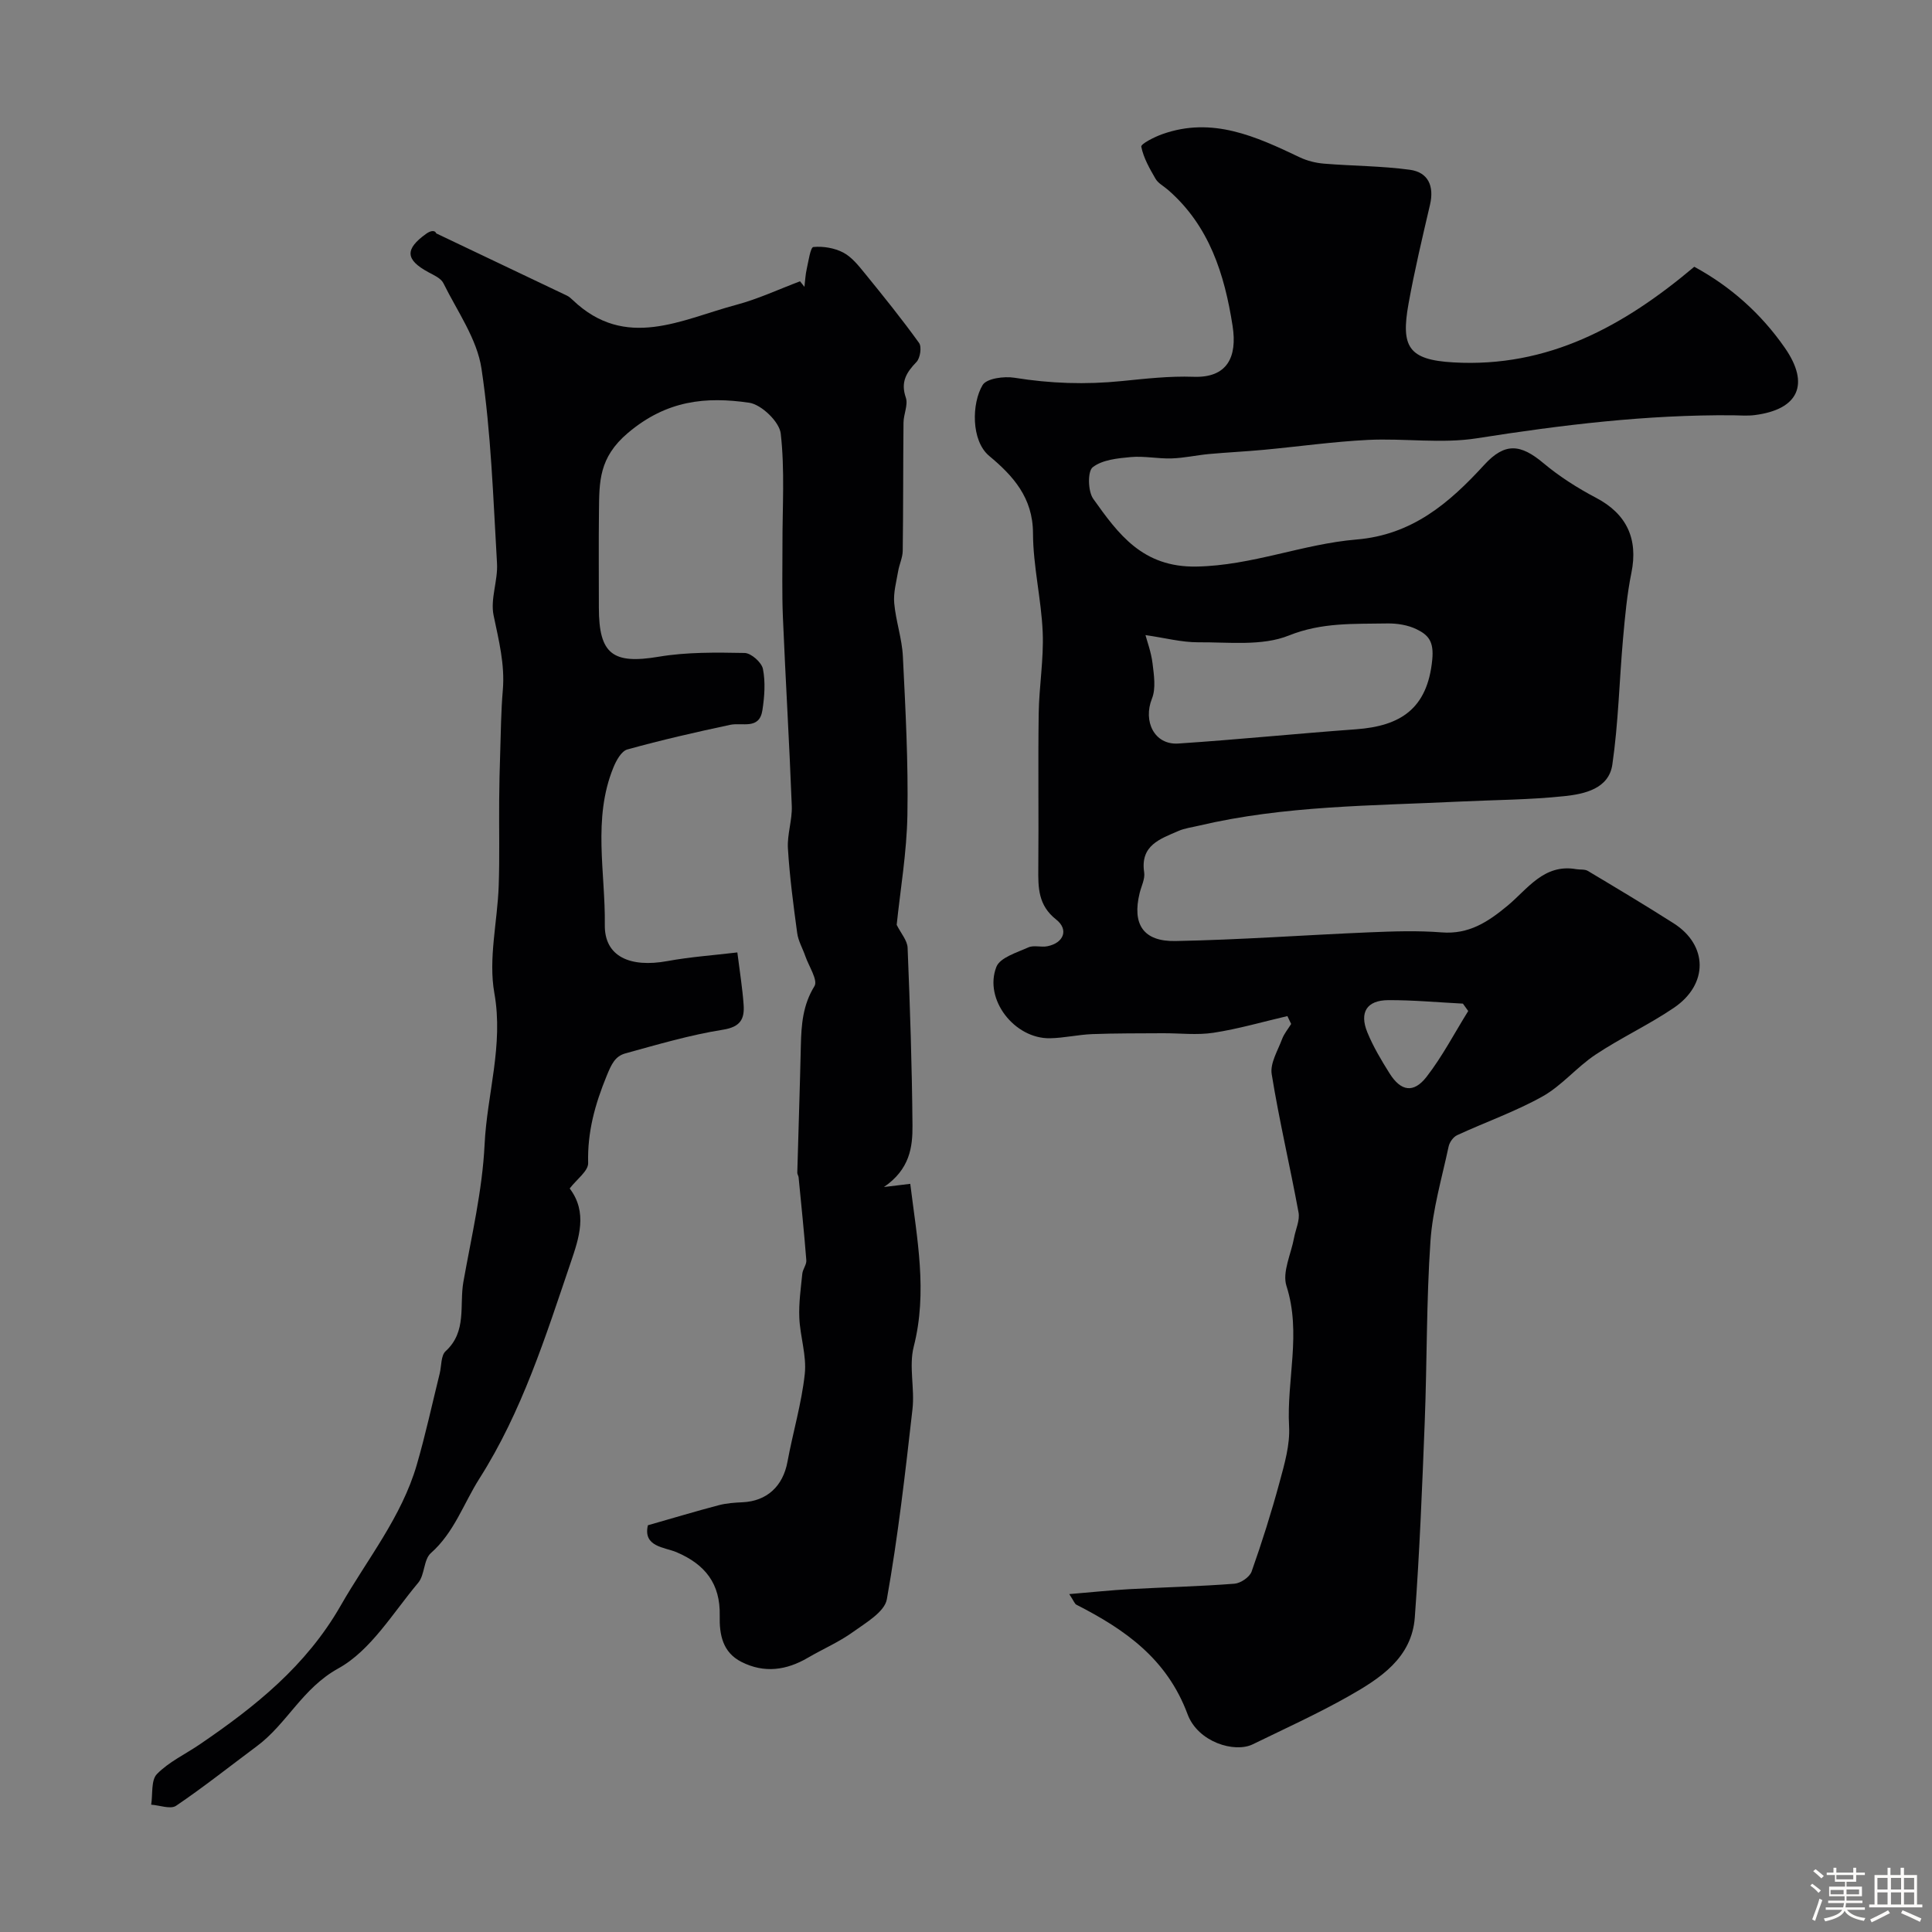 <svg enable-background="new 0 0 400 400" viewBox="0 0 400 400" xmlns="http://www.w3.org/2000/svg"><rect x="0" y="0" width="400" height="400" fill="#808080" stroke="none"/><path d="m374.8 390.4.4-.4c.7.5 1.3 1 1.8 1.4l-.5.5c-.5-.6-1.1-1.1-1.7-1.5zm1 7.3-.6-.3c.5-1.4 1.1-2.8 1.5-4.3.2.1.4.2.6.3-.5 1.3-1 2.8-1.5 4.3zm-.4-10.3.5-.4c.4.3 1 .8 1.7 1.4l-.5.5c-.5-.5-1.1-1-1.7-1.5zm2.5.3h1.7v-1h.6v1h3.5v-1h.6v1h1.8v.5h-1.8v1.4h-2v1h3.2v2h-3.2v.9h3.3v.5h-3.4c0 .3-.1.6-.1.9h4v.5h-3.7c.7.9 1.9 1.5 3.8 1.7-.1.2-.2.4-.3.6-2.1-.4-3.5-1.1-4-2.1-.4 1-1.8 1.7-4 2.2-.1-.2-.2-.4-.3-.6 2.1-.4 3.4-1 3.8-1.8h-3.4v-.5h3.6c.1-.3.1-.6.2-.9h-3.3v-.5h3.4c0-.3 0-.6 0-.9h-3.2v-2h3.3v-1h-2.1v-1.4h-1.7v-.5zm1.1 3.5v1h2.7c0-.3 0-.4 0-.4 0-.1 0-.2 0-.2 0-.1 0-.2 0-.3h-2.7zm1.2-3v.9h3.5v-.9zm4.7 3h-2.6v.6.4h2.6z" fill="#fcfbfa"/><path d="m393.6 386.7h.6v1.5h2.7v6.1h1.1v.6h-11v-.6h1.1v-6.1h2.7v-1.5h.6v1.5h2.1v-1.5zm-2.7 8.8.4.6c-1.2.6-2.5 1.3-3.8 1.9-.1-.2-.2-.4-.3-.6 1.2-.6 2.5-1.2 3.7-1.9zm-2.2-6.7v2.4h2.1v-2.4zm0 3v2.5h2.1v-2.5zm2.8-3v2.4h2.1v-2.4zm0 3v2.5h2.1v-2.5zm6 6.1c-1.4-.7-2.7-1.3-3.9-1.8l.3-.6c1.5.6 2.7 1.2 3.9 1.7zm-1.2-9.1h-2.1v2.4h2.1zm-2.1 3v2.5h2.1v-2.5z" fill="#fcfbfa"/><g fill="#010103"><path d="m221.38 330.04c4.7-.39 8.55-.8 12.41-1.02 7.26-.4 14.54-.57 21.79-1.13 1.28-.1 3.14-1.36 3.55-2.51 2.16-6.1 4.11-12.29 5.8-18.54 1.02-3.76 2.17-7.72 1.96-11.51-.53-9.67 2.59-19.33-.54-29.08-.92-2.86.96-6.63 1.57-9.97.32-1.76 1.23-3.61.93-5.25-1.76-9.57-4.01-19.05-5.56-28.65-.36-2.25 1.27-4.87 2.15-7.25.42-1.12 1.24-2.09 1.88-3.13-.26-.54-.52-1.09-.78-1.63-5.09 1.18-10.14 2.66-15.29 3.45-3.43.53-7.01.08-10.52.1-4.85.03-9.71 0-14.56.18-2.94.11-5.87.81-8.8.86-7.33.12-13.72-8.05-11.08-14.78.76-1.93 4.22-2.95 6.61-4.03 1.12-.51 2.66.02 3.95-.24 3.37-.67 4.48-3.43 1.82-5.53-3.75-2.95-3.74-6.6-3.7-10.64.1-10.66-.07-21.33.08-31.99.08-5.61 1.06-11.24.83-16.82-.28-6.86-1.99-13.69-2.01-20.54-.02-7.35-4.12-11.88-9.06-15.99-3.79-3.16-3.64-10.91-1.37-14.68.83-1.38 4.45-1.86 6.6-1.51 7.44 1.19 14.63 1.45 22.28.68 4.69-.47 9.83-1.06 14.77-.88 6.99.26 9.12-4.06 8.1-10.56-1.67-10.69-4.82-20.72-13.38-28.15-.87-.76-2.03-1.35-2.57-2.29-1.22-2.1-2.49-4.32-2.95-6.64-.11-.58 2.72-2.02 4.37-2.6 10.34-3.68 19.39.49 28.44 4.8 1.54.73 3.31 1.17 5.01 1.31 5.93.49 11.91.47 17.79 1.27 3.81.52 5.06 3.39 4.17 7.23-1.59 6.81-3.21 13.63-4.45 20.51-1.6 8.89-.05 11.61 9.28 12.14 19.63 1.13 35.3-7.51 49.88-19.8 7.47 4.05 13.81 9.67 18.75 16.78 5.24 7.54 2.85 12.77-6.24 13.93-1.48.19-3 .06-4.5.04-17.83-.15-35.42 1.99-53.01 4.76-7.35 1.16-15.05-.03-22.57.34-7.21.36-14.38 1.38-21.57 2.05-3.76.35-7.55.53-11.31.87-2.6.24-5.17.83-7.77.91-2.81.09-5.65-.53-8.43-.28-2.74.25-5.92.56-7.9 2.11-1.08.85-.99 4.98.11 6.53 5.22 7.33 10.23 14.23 21.38 14.03 11.52-.21 21.99-4.67 33.12-5.6 11.54-.96 19.21-7.54 26.46-15.46 4.26-4.65 7.5-4.34 12.24-.36 3.32 2.78 7.06 5.16 10.9 7.18 6.32 3.32 8.77 8.47 7.32 15.56-.91 4.47-1.32 9.06-1.73 13.62-.77 8.68-.96 17.44-2.21 26.05-.72 5-5.75 6.1-9.9 6.54-7.22.77-14.51.78-21.77 1.13-18.06.88-36.2.8-53.95 4.99-1.42.34-2.92.52-4.24 1.1-3.75 1.64-7.93 2.95-7.07 8.58.2 1.34-.59 2.84-.94 4.27-1.57 6.42.71 10.06 7.42 9.93 13.38-.25 26.74-1.24 40.11-1.8 4.99-.21 10.02-.38 14.99.01 5.64.45 9.58-2.15 13.66-5.53 4.14-3.44 7.53-8.73 14.2-7.56.81.14 1.77-.02 2.41.36 5.96 3.56 11.91 7.12 17.77 10.85 7.1 4.52 7.24 12.61.06 17.49-5.21 3.54-11.01 6.22-16.26 9.72-3.86 2.57-6.94 6.39-10.94 8.63-5.63 3.15-11.81 5.31-17.69 8.03-.8.37-1.57 1.46-1.76 2.35-1.39 6.51-3.31 13.01-3.76 19.6-.85 12.4-.7 24.86-1.18 37.29-.53 13.54-1.06 27.09-2.06 40.6-.62 8.37-7.15 12.6-13.62 16.27-6.46 3.66-13.25 6.74-19.93 10-3.77 1.84-11.34-.45-13.49-6.21-4.27-11.5-12.95-17.55-23-22.68-.37-.16-.54-.75-1.5-2.21zm15.78-198.55c.32 1.24 1.17 3.5 1.46 5.84.29 2.42.73 5.19-.12 7.31-1.88 4.71.5 9.62 5.44 9.3 12.28-.81 24.54-2.06 36.82-2.95 9.12-.67 14.77-4.18 15.77-14.38.38-3.83-.82-5.14-3.2-6.31-1.82-.9-4.1-1.26-6.16-1.22-6.83.13-13.47-.26-20.34 2.5-5.56 2.23-12.45 1.35-18.75 1.4-3.46.01-6.91-.92-10.92-1.49zm66.82 77.83c-.37-.51-.73-1.02-1.1-1.53-5.16-.26-10.32-.75-15.48-.72-4.42.03-6 2.53-4.3 6.68 1.22 2.97 2.9 5.79 4.62 8.52 2.32 3.67 4.95 4.13 7.63.68 3.28-4.23 5.78-9.06 8.63-13.63z"/><path d="m152.66 197.19c.5 4.01 1.06 7.42 1.3 10.85.2 2.9-.63 4.57-4.27 5.15-6.82 1.08-13.51 3.06-20.2 4.9-2.14.59-2.89 2.22-3.88 4.64-2.43 5.93-4.01 11.64-3.84 18.07.04 1.65-2.37 3.36-3.82 5.26 3.76 4.95 1.93 10.27.21 15.33-5.22 15.36-10.06 30.82-18.92 44.76-3.28 5.17-5.19 11.12-10.04 15.41-1.5 1.32-1.24 4.5-2.61 6.13-5.24 6.23-9.81 14.02-16.55 17.74-7.46 4.12-10.62 11.46-16.85 16.09-5.57 4.14-11 8.47-16.74 12.35-1.14.77-3.4-.11-5.15-.23.35-2.17-.06-5.06 1.19-6.34 2.45-2.51 5.84-4.09 8.8-6.1 11.49-7.82 22.09-16.26 29.26-28.8 5.49-9.6 12.59-18.3 15.74-29.13 1.81-6.23 3.18-12.58 4.74-18.88.39-1.58.24-3.74 1.23-4.64 4.46-4.07 2.82-9.52 3.68-14.36 1.68-9.45 3.93-18.91 4.39-28.44.5-10.43 3.95-20.52 2.02-31.34-1.27-7.11.64-14.76.9-22.18.21-5.9.05-11.81.1-17.72.02-3.27.1-6.55.21-9.82.14-4.33.17-8.67.54-12.97.46-5.35-.84-10.37-1.91-15.53-.7-3.39.92-7.19.71-10.76-.79-13.46-1.22-26.99-3.21-40.29-.92-6.17-5.02-11.89-7.89-17.71-.5-1.02-1.97-1.66-3.1-2.27-4.77-2.58-4.93-4.77-.45-7.97.78-.56 1.75-.86 2.07-.07 9.03 4.3 18.06 8.59 27.09 12.9.43.21.81.56 1.17.9 10.98 10.48 22.53 4.01 33.86.99 4.51-1.2 8.8-3.22 13.2-4.87.3.38.61.77.91 1.15.15-1.24.2-2.51.48-3.73.36-1.61.77-4.46 1.37-4.52 2.03-.19 4.38.2 6.19 1.15 1.76.93 3.16 2.7 4.47 4.31 3.84 4.72 7.67 9.46 11.22 14.4.59.82.24 3.15-.54 3.95-2.1 2.18-3.31 4.15-2.2 7.37.51 1.49-.46 3.43-.48 5.18-.09 8.85-.04 17.7-.16 26.54-.02 1.41-.71 2.8-.95 4.23-.37 2.2-1.01 4.45-.81 6.62.33 3.69 1.61 7.32 1.79 11 .54 10.92 1.13 21.87.94 32.79-.13 7.81-1.48 15.6-2.22 22.8.88 1.77 2.2 3.23 2.26 4.74.5 12.26.91 24.53 1.01 36.8.04 4.48-.56 9.08-5.91 12.74 2.62-.32 4.03-.49 5.45-.66 1.39 11.31 3.62 22.36.72 33.7-1.04 4.07.23 8.67-.26 12.95-1.49 13.16-2.99 26.34-5.31 39.37-.47 2.62-4.37 4.87-7.04 6.79-2.88 2.07-6.21 3.5-9.29 5.3-4.47 2.62-9.06 3.26-13.77.87-3.91-1.98-4.59-5.65-4.5-9.58.15-6.55-2.97-10.61-8.98-13.15-2.41-1.02-6.95-1.08-5.89-5.56 5.22-1.49 9.94-2.91 14.7-4.16 1.57-.41 3.24-.53 4.87-.6 5.08-.23 8.4-3.33 9.33-8.4 1.12-6.07 2.92-12.05 3.58-18.17.41-3.78-.96-7.72-1.13-11.61-.13-3.04.31-6.11.62-9.15.1-.94.9-1.88.83-2.77-.45-5.74-1.04-11.46-1.6-17.19-.03-.32-.28-.63-.27-.94.24-8.8.54-17.61.74-26.41.1-4.28.41-8.33 2.82-12.23.75-1.22-1.17-4.1-1.9-6.21-.55-1.6-1.46-3.13-1.68-4.77-.79-5.82-1.56-11.65-1.92-17.51-.18-2.9.91-5.87.8-8.79-.5-13.04-1.29-26.07-1.84-39.11-.21-4.99-.08-10-.09-15-.02-7.68.51-15.43-.36-23.02-.28-2.43-4-6-6.53-6.37-8.97-1.3-17.08-.53-25.1 6.25-6.06 5.12-5.93 10.14-6 16.19-.08 6.67-.02 13.33-.02 20 0 9.68 2.92 11.73 12.38 10.15 5.82-.98 11.86-.89 17.8-.78 1.35.03 3.53 1.96 3.79 3.32.54 2.73.32 5.72-.11 8.52-.63 4.13-4.15 2.5-6.68 3.04-7.14 1.52-14.26 3.15-21.29 5.1-1.23.34-2.31 2.31-2.89 3.75-4.33 10.62-1.63 21.73-1.77 32.6-.08 6.52 5.23 8.88 12.96 7.46 4.74-.87 9.56-1.2 14.48-1.79z"/></g></svg>